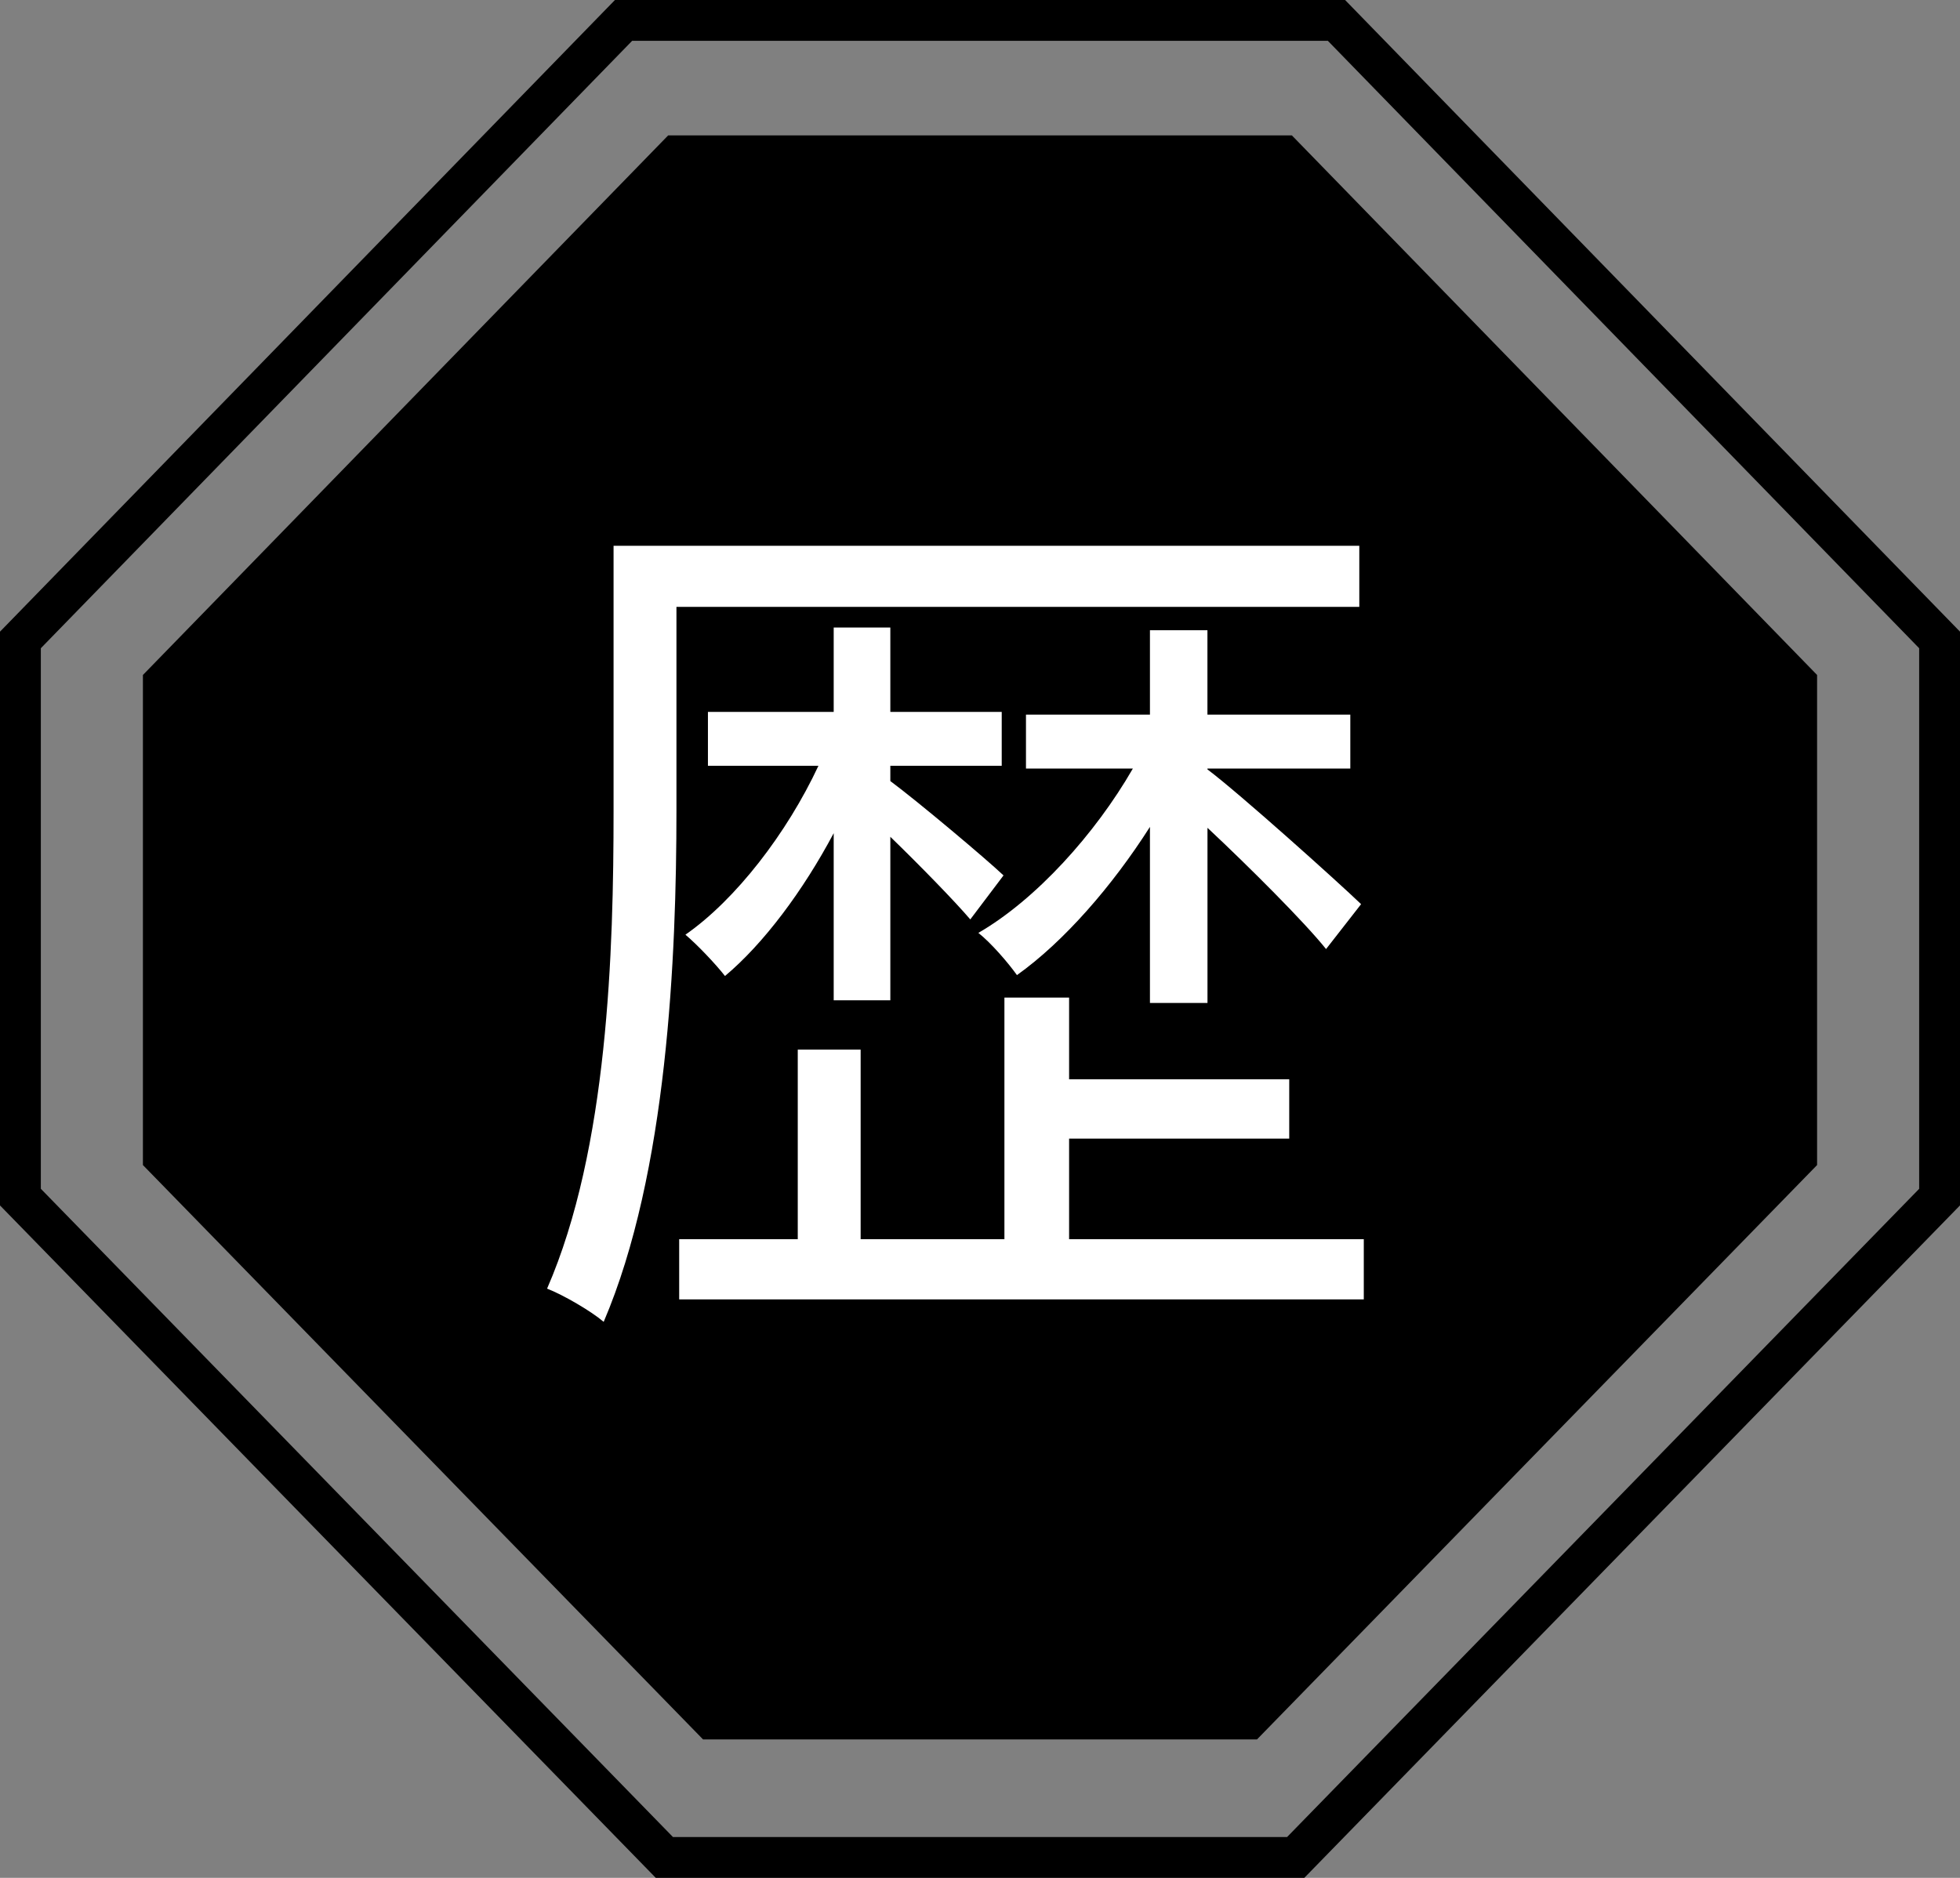 <?xml version="1.0" encoding="utf-8"?>
<!-- Generator: Adobe Illustrator 16.0.0, SVG Export Plug-In . SVG Version: 6.00 Build 0)  -->
<!DOCTYPE svg PUBLIC "-//W3C//DTD SVG 1.1//EN" "http://www.w3.org/Graphics/SVG/1.1/DTD/svg11.dtd">
<svg version="1.1" xmlns="http://www.w3.org/2000/svg" xmlns:xlink="http://www.w3.org/1999/xlink" x="0px" y="0px" width="48px"
	 height="46px" viewBox="0 0 48 46" enable-background="new 0 0 48 46" xml:space="preserve">
<rect x="0" y="0" width="48" height="46" fill="#808080" stroke="none"/>
<g id="Grid">
	<g>
		<g>
			<g>
				<path d="M32.519,1L47,15.879v13.242L31.52,45H16.481L1,29.12V15.879L15.481,1H32.519 M32.941,0H15.06L0,15.473v14.055L16.06,46
					h15.882L48,29.527V15.473L32.941,0L32.941,0z"/>
			</g>
		</g>
		<g>
			<polygon points="31.638,3.317 16.363,3.317 3.5,16.534 3.5,28.539 17.218,42.609 30.783,42.609 44.5,28.539 44.5,16.534 			"/>
		</g>
		<g>
			<g>
				<path fill="#FFFFFF" d="M16.566,14.865v4.995c0,3.564-0.22,8.867-1.782,12.52c-0.308-0.264-0.99-0.66-1.386-0.814
					c1.496-3.433,1.628-8.295,1.628-11.705v-6.491h18.263v1.496H16.566z M33.399,30.355v1.475H16.633v-1.475h2.904v-4.643h1.54
					v4.643h3.521v-5.919h1.584v2.002h5.391v1.453h-5.391v2.464H33.399z M20.417,24.503V20.41c-0.748,1.408-1.716,2.706-2.662,3.498
					c-0.242-0.308-0.683-0.77-0.969-1.012c1.232-0.858,2.486-2.486,3.257-4.137h-2.706v-1.32h3.08v-2.068h1.387v2.068h2.728v1.32
					h-2.728v0.374c0.682,0.506,2.354,1.914,2.772,2.311l-0.814,1.078c-0.374-0.44-1.232-1.32-1.958-2.024v4.005H20.417z
					 M28.162,24.568v-4.313c-0.924,1.452-2.112,2.816-3.257,3.631c-0.22-0.309-0.638-0.792-0.945-1.034
					c1.408-0.814,2.86-2.421,3.784-4.026h-2.618v-1.32h3.036v-2.068h1.408v2.068h3.499v1.32H29.57v0.021
					c0.792,0.595,3.19,2.751,3.763,3.301l-0.858,1.1c-0.528-0.66-1.892-2.023-2.904-2.97v4.29H28.162z"/>
			</g>
		</g>
	</g>
</g>
<g id="圖層_2">
</g>
</svg>
